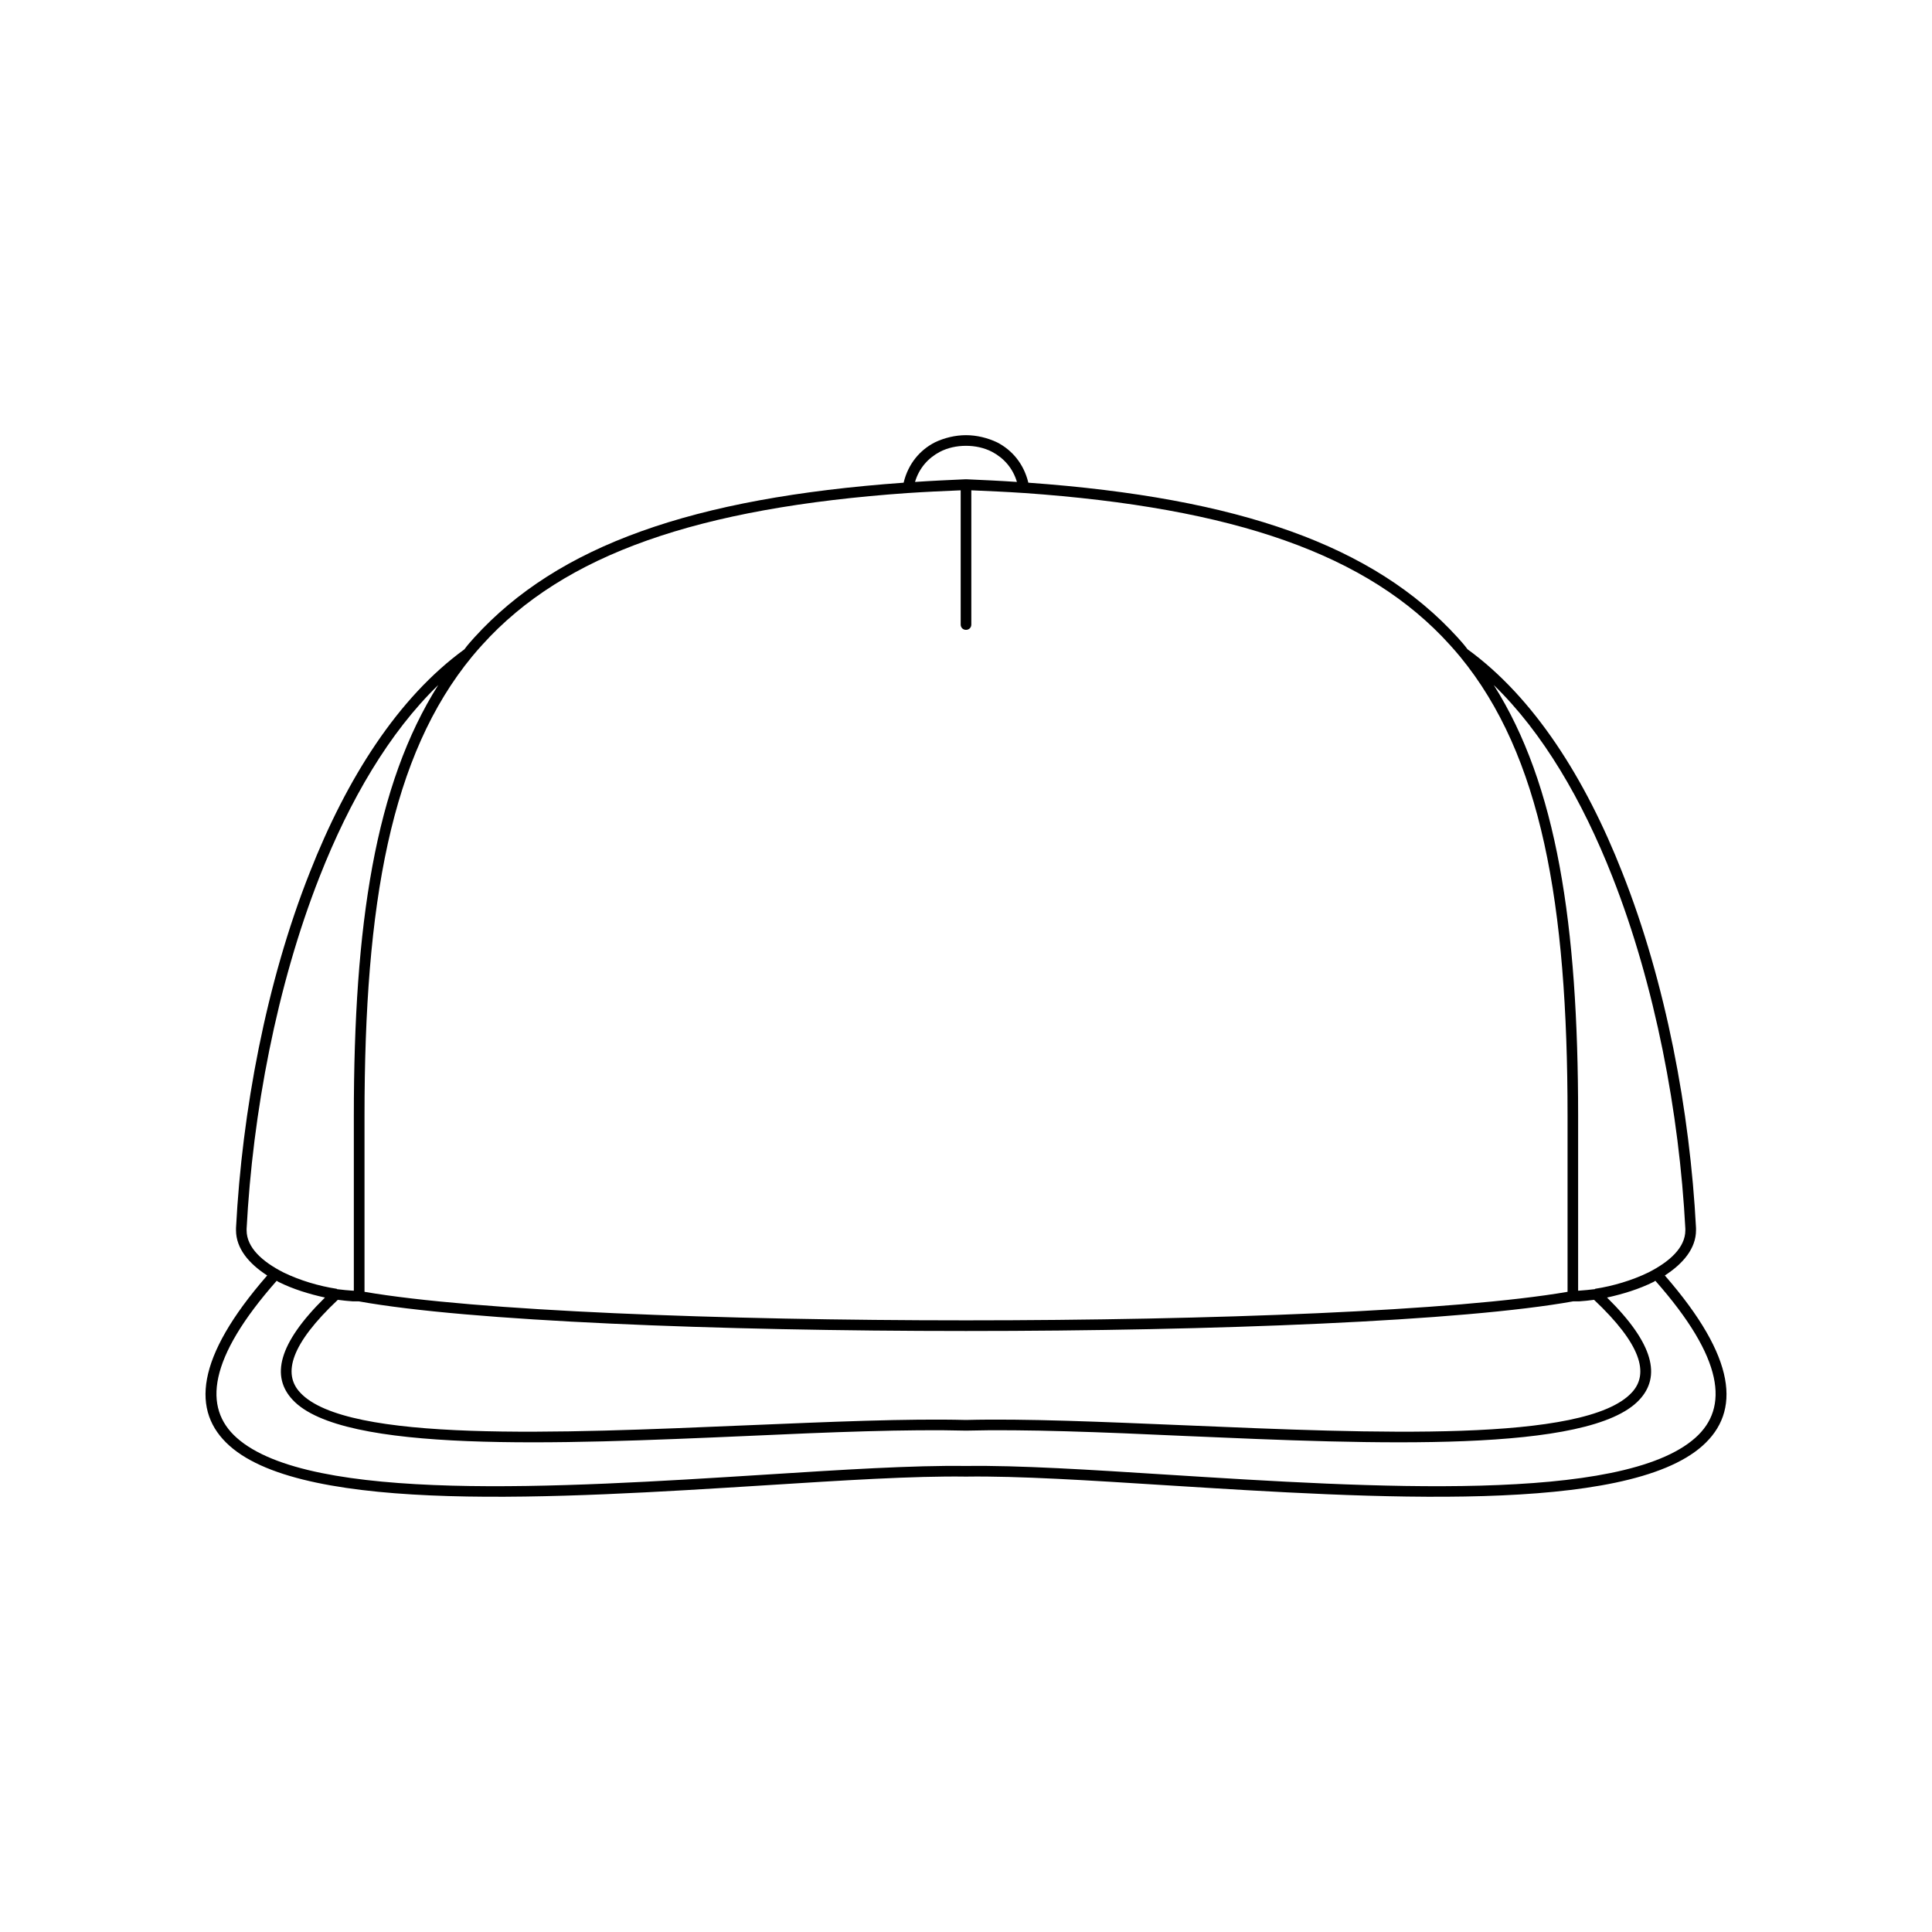 <?xml version="1.0" encoding="UTF-8"?>
<!-- Uploaded to: SVG Repo, www.svgrepo.com, Generator: SVG Repo Mixer Tools -->
<svg fill="#000000" width="800px" height="800px" version="1.1" viewBox="144 144 512 512" xmlns="http://www.w3.org/2000/svg">
 <path d="m237.77 486.05v-46.352c0-50.582 5.644-87.762 22.371-114.16-13 12.594-23.477 30.531-31.438 50.785-11.387 28.918-17.734 62.676-19.348 93.305v0.402c0 4.637 4.231 8.363 9.773 11.184 4.332 2.117 9.473 3.629 14.105 4.332l0.102 0.102c1.512 0.203 2.922 0.301 4.231 0.402h0.203zm163.64-212.11v35.57c0 0.805-0.605 1.41-1.41 1.41s-1.41-0.605-1.41-1.41v-35.57c-4.734 0.203-9.27 0.402-13.805 0.707h-0.102c-55.723 3.93-91.191 16.223-112.85 40.203-0.906 1.008-1.812 2.016-2.719 3.125-21.562 26.199-28.516 65.496-28.516 121.72v46.652c29.32 5.039 94.312 7.559 159.41 7.559s130.08-2.519 159.41-7.559v-46.652c0-56.227-6.953-95.523-28.516-121.72-0.906-1.109-1.812-2.117-2.719-3.125-21.664-23.98-57.133-36.273-112.85-40.203h-0.102c-4.434-0.301-9.07-0.504-13.805-0.707zm-134.32 42.117c0.805-1.109 1.715-2.117 2.621-3.125 22.168-24.383 57.836-36.98 113.76-41.012 1.211-5.039 4.332-8.664 8.262-10.68 2.519-1.211 5.441-1.914 8.262-1.914s5.742 0.707 8.262 1.914c3.93 2.016 7.055 5.644 8.262 10.68 55.922 4.031 91.594 16.625 113.76 41.012 0.906 1.008 1.812 2.016 2.621 3.125 17.633 12.797 31.234 34.258 41.012 59.148 11.586 29.223 17.938 63.379 19.547 94.211v0.605c0 4.836-3.426 8.867-8.262 11.992 19.043 21.867 20.152 36.074 9.977 45.141-20.355 18.137-87.16 13.906-141.77 10.48-20.656-1.309-39.5-2.519-53.402-2.316-13.906-0.203-32.746 1.008-53.402 2.316-54.613 3.426-121.42 7.656-141.77-10.48-10.176-9.07-9.07-23.277 9.977-45.141-4.836-3.125-8.262-7.152-8.262-11.992v-0.605c1.613-30.832 7.961-64.992 19.547-94.211 9.773-24.887 23.375-46.352 41.012-59.148zm119.4-44.336c4.332-0.301 8.867-0.504 13.402-0.707h0.203c4.535 0.203 9.07 0.402 13.402 0.707-1.109-3.727-3.527-6.348-6.551-7.961-2.117-1.109-4.535-1.613-6.953-1.613s-4.836 0.504-6.953 1.613c-3.023 1.613-5.441 4.231-6.551 7.961zm153.36 53.809c16.727 26.398 22.371 63.582 22.371 114.16v46.352h0.203c1.309-0.102 2.719-0.203 4.231-0.402l0.102-0.102c4.637-0.707 9.773-2.215 14.105-4.332 5.543-2.82 9.773-6.551 9.773-11.184v-0.402c-1.613-30.633-7.961-64.387-19.348-93.305-7.961-20.254-18.438-38.188-31.438-50.785zm21.059 163.34c-29.02 5.238-95.02 7.859-160.92 7.859-65.898 0-131.9-2.621-160.92-7.859h-1.613c-1.309-0.102-2.519-0.203-3.93-0.402-12.395 11.688-14.711 19.547-9.977 24.586 12.293 13.301 68.418 10.781 118.5 8.664 21.766-0.906 42.422-1.812 57.938-1.41 15.516-0.402 36.172 0.504 57.938 1.41 50.078 2.117 106.2 4.637 118.5-8.664 4.734-5.039 2.418-12.898-9.977-24.586-1.41 0.203-2.621 0.301-3.93 0.402h-1.613zm8.969-1.008c12.496 12.293 14.309 20.957 8.566 27.105-13.199 14.207-70.031 11.789-120.61 9.574-21.766-1.008-42.422-1.812-57.836-1.41-15.418-0.402-36.074 0.402-57.836 1.41-50.582 2.215-107.41 4.637-120.61-9.574-5.742-6.144-3.93-14.812 8.566-27.105-4.133-0.906-8.465-2.215-12.293-4.133l-0.504-0.301c-18.137 20.555-19.547 33.656-10.578 41.613 19.445 17.332 85.648 13.199 139.76 9.773 20.555-1.309 39.5-2.519 53.504-2.316 14.008-0.203 32.949 1.008 53.504 2.316 54.109 3.426 120.31 7.559 139.76-9.773 8.969-7.961 7.559-21.059-10.578-41.613l-0.504 0.301c-3.828 1.914-8.16 3.223-12.293 4.133z"/>
</svg>